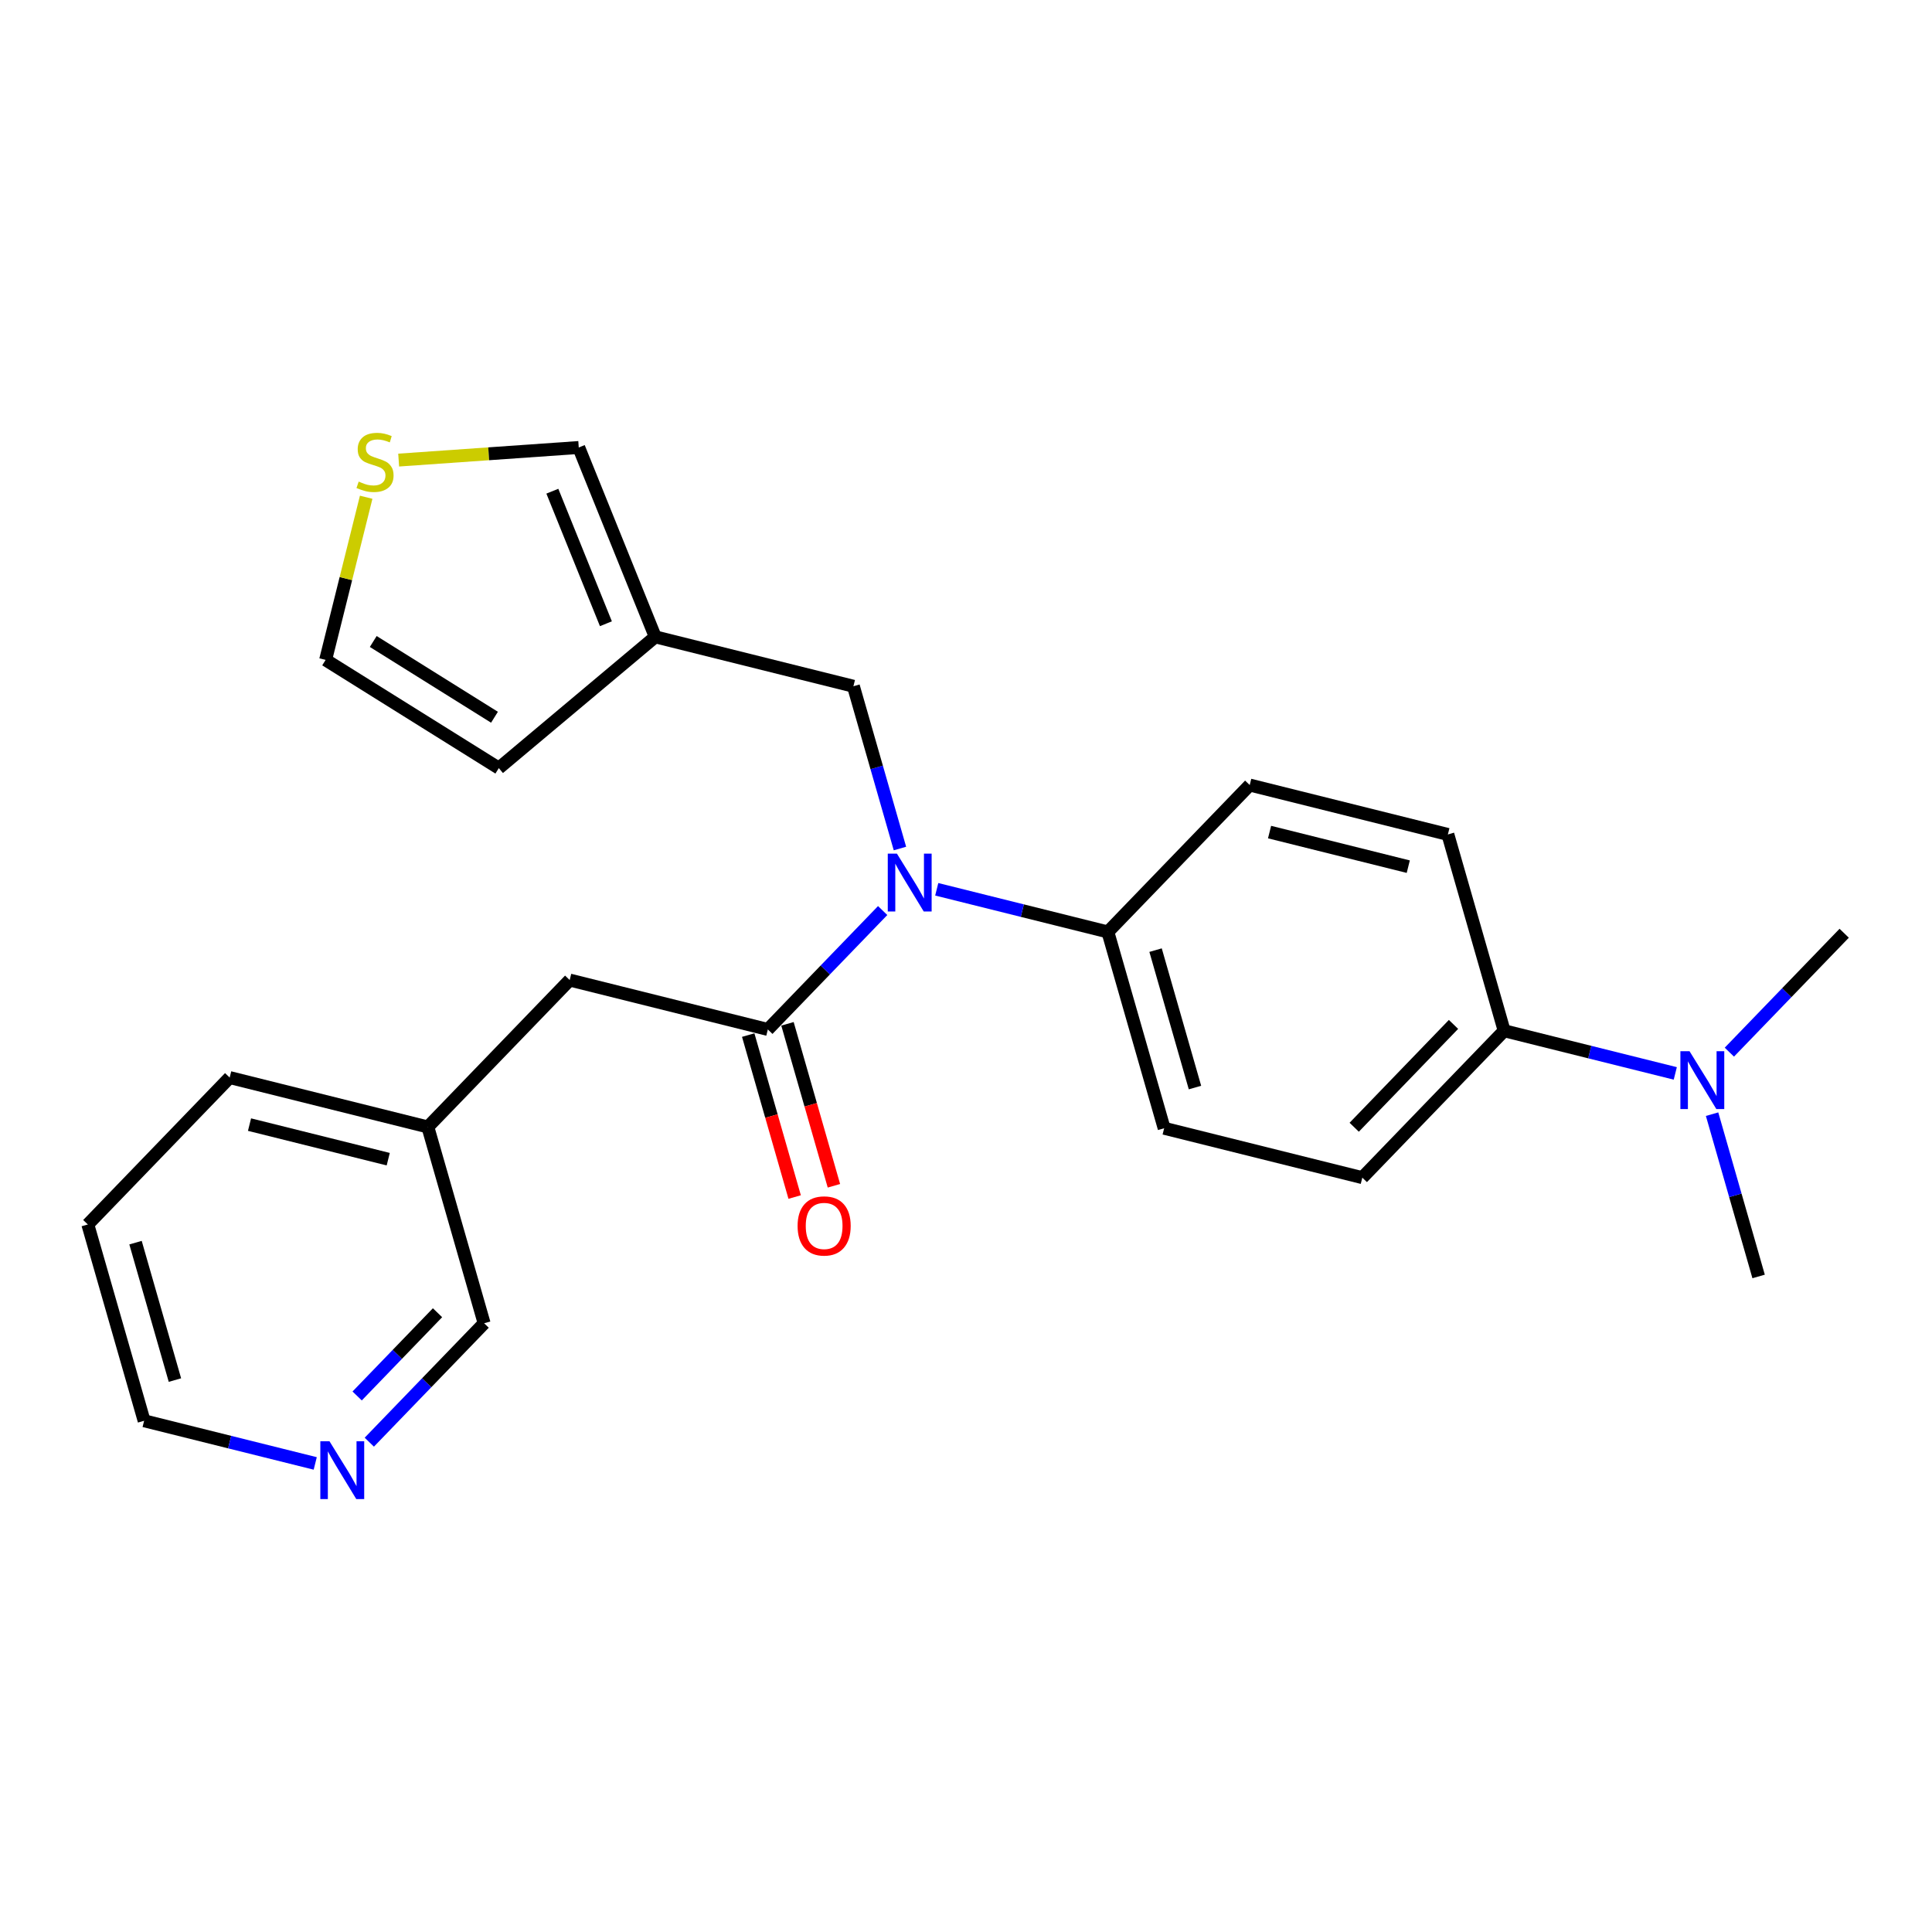<?xml version='1.0' encoding='iso-8859-1'?>
<svg version='1.1' baseProfile='full'
              xmlns='http://www.w3.org/2000/svg'
                      xmlns:rdkit='http://www.rdkit.org/xml'
                      xmlns:xlink='http://www.w3.org/1999/xlink'
                  xml:space='preserve'
width='300px' height='300px' viewBox='0 0 300 300'>
<!-- END OF HEADER -->
<rect style='opacity:1.0;fill:#FFFFFF;stroke:none' width='300' height='300' x='0' y='0'> </rect>
<rect style='opacity:1.0;fill:#FFFFFF;stroke:none' width='300' height='300' x='0' y='0'> </rect>
<path class='bond-0 atom-0 atom-1' d='M 273.077,198.207 L 269.464,185.607' style='fill:none;fill-rule:evenodd;stroke:#000000;stroke-width:2.0px;stroke-linecap:butt;stroke-linejoin:miter;stroke-opacity:1' />
<path class='bond-0 atom-0 atom-1' d='M 269.464,185.607 L 265.851,173.008' style='fill:none;fill-rule:evenodd;stroke:#0000FF;stroke-width:2.0px;stroke-linecap:butt;stroke-linejoin:miter;stroke-opacity:1' />
<path class='bond-1 atom-1 atom-2' d='M 268.534,163.377 L 277.449,154.145' style='fill:none;fill-rule:evenodd;stroke:#0000FF;stroke-width:2.0px;stroke-linecap:butt;stroke-linejoin:miter;stroke-opacity:1' />
<path class='bond-1 atom-1 atom-2' d='M 277.449,154.145 L 286.364,144.913' style='fill:none;fill-rule:evenodd;stroke:#000000;stroke-width:2.0px;stroke-linecap:butt;stroke-linejoin:miter;stroke-opacity:1' />
<path class='bond-2 atom-1 atom-3' d='M 260.137,166.678 L 246.852,163.366' style='fill:none;fill-rule:evenodd;stroke:#0000FF;stroke-width:2.0px;stroke-linecap:butt;stroke-linejoin:miter;stroke-opacity:1' />
<path class='bond-2 atom-1 atom-3' d='M 246.852,163.366 L 233.566,160.054' style='fill:none;fill-rule:evenodd;stroke:#000000;stroke-width:2.0px;stroke-linecap:butt;stroke-linejoin:miter;stroke-opacity:1' />
<path class='bond-3 atom-3 atom-4' d='M 233.566,160.054 L 211.539,182.865' style='fill:none;fill-rule:evenodd;stroke:#000000;stroke-width:2.0px;stroke-linecap:butt;stroke-linejoin:miter;stroke-opacity:1' />
<path class='bond-3 atom-3 atom-4' d='M 225.7,159.07 L 210.281,175.038' style='fill:none;fill-rule:evenodd;stroke:#000000;stroke-width:2.0px;stroke-linecap:butt;stroke-linejoin:miter;stroke-opacity:1' />
<path class='bond-24 atom-24 atom-3' d='M 224.825,129.571 L 233.566,160.054' style='fill:none;fill-rule:evenodd;stroke:#000000;stroke-width:2.0px;stroke-linecap:butt;stroke-linejoin:miter;stroke-opacity:1' />
<path class='bond-4 atom-4 atom-5' d='M 211.539,182.865 L 180.769,175.195' style='fill:none;fill-rule:evenodd;stroke:#000000;stroke-width:2.0px;stroke-linecap:butt;stroke-linejoin:miter;stroke-opacity:1' />
<path class='bond-5 atom-5 atom-6' d='M 180.769,175.195 L 172.028,144.712' style='fill:none;fill-rule:evenodd;stroke:#000000;stroke-width:2.0px;stroke-linecap:butt;stroke-linejoin:miter;stroke-opacity:1' />
<path class='bond-5 atom-5 atom-6' d='M 185.555,168.874 L 179.436,147.536' style='fill:none;fill-rule:evenodd;stroke:#000000;stroke-width:2.0px;stroke-linecap:butt;stroke-linejoin:miter;stroke-opacity:1' />
<path class='bond-6 atom-6 atom-7' d='M 172.028,144.712 L 158.742,141.4' style='fill:none;fill-rule:evenodd;stroke:#000000;stroke-width:2.0px;stroke-linecap:butt;stroke-linejoin:miter;stroke-opacity:1' />
<path class='bond-6 atom-6 atom-7' d='M 158.742,141.4 L 145.457,138.088' style='fill:none;fill-rule:evenodd;stroke:#0000FF;stroke-width:2.0px;stroke-linecap:butt;stroke-linejoin:miter;stroke-opacity:1' />
<path class='bond-22 atom-6 atom-23' d='M 172.028,144.712 L 194.056,121.901' style='fill:none;fill-rule:evenodd;stroke:#000000;stroke-width:2.0px;stroke-linecap:butt;stroke-linejoin:miter;stroke-opacity:1' />
<path class='bond-7 atom-7 atom-8' d='M 139.743,131.758 L 136.13,119.159' style='fill:none;fill-rule:evenodd;stroke:#0000FF;stroke-width:2.0px;stroke-linecap:butt;stroke-linejoin:miter;stroke-opacity:1' />
<path class='bond-7 atom-7 atom-8' d='M 136.13,119.159 L 132.517,106.559' style='fill:none;fill-rule:evenodd;stroke:#000000;stroke-width:2.0px;stroke-linecap:butt;stroke-linejoin:miter;stroke-opacity:1' />
<path class='bond-13 atom-7 atom-14' d='M 137.06,141.389 L 128.145,150.621' style='fill:none;fill-rule:evenodd;stroke:#0000FF;stroke-width:2.0px;stroke-linecap:butt;stroke-linejoin:miter;stroke-opacity:1' />
<path class='bond-13 atom-7 atom-14' d='M 128.145,150.621 L 119.231,159.853' style='fill:none;fill-rule:evenodd;stroke:#000000;stroke-width:2.0px;stroke-linecap:butt;stroke-linejoin:miter;stroke-opacity:1' />
<path class='bond-8 atom-8 atom-9' d='M 132.517,106.559 L 101.747,98.888' style='fill:none;fill-rule:evenodd;stroke:#000000;stroke-width:2.0px;stroke-linecap:butt;stroke-linejoin:miter;stroke-opacity:1' />
<path class='bond-9 atom-9 atom-10' d='M 101.747,98.888 L 77.456,119.272' style='fill:none;fill-rule:evenodd;stroke:#000000;stroke-width:2.0px;stroke-linecap:butt;stroke-linejoin:miter;stroke-opacity:1' />
<path class='bond-25 atom-13 atom-9' d='M 89.868,69.486 L 101.747,98.888' style='fill:none;fill-rule:evenodd;stroke:#000000;stroke-width:2.0px;stroke-linecap:butt;stroke-linejoin:miter;stroke-opacity:1' />
<path class='bond-25 atom-13 atom-9' d='M 85.769,76.273 L 94.085,96.854' style='fill:none;fill-rule:evenodd;stroke:#000000;stroke-width:2.0px;stroke-linecap:butt;stroke-linejoin:miter;stroke-opacity:1' />
<path class='bond-10 atom-10 atom-11' d='M 77.456,119.272 L 50.563,102.469' style='fill:none;fill-rule:evenodd;stroke:#000000;stroke-width:2.0px;stroke-linecap:butt;stroke-linejoin:miter;stroke-opacity:1' />
<path class='bond-10 atom-10 atom-11' d='M 76.783,111.373 L 57.958,99.611' style='fill:none;fill-rule:evenodd;stroke:#000000;stroke-width:2.0px;stroke-linecap:butt;stroke-linejoin:miter;stroke-opacity:1' />
<path class='bond-11 atom-11 atom-12' d='M 50.563,102.469 L 53.711,89.84' style='fill:none;fill-rule:evenodd;stroke:#000000;stroke-width:2.0px;stroke-linecap:butt;stroke-linejoin:miter;stroke-opacity:1' />
<path class='bond-11 atom-11 atom-12' d='M 53.711,89.84 L 56.86,77.211' style='fill:none;fill-rule:evenodd;stroke:#CCCC00;stroke-width:2.0px;stroke-linecap:butt;stroke-linejoin:miter;stroke-opacity:1' />
<path class='bond-12 atom-12 atom-13' d='M 61.906,71.442 L 75.887,70.464' style='fill:none;fill-rule:evenodd;stroke:#CCCC00;stroke-width:2.0px;stroke-linecap:butt;stroke-linejoin:miter;stroke-opacity:1' />
<path class='bond-12 atom-12 atom-13' d='M 75.887,70.464 L 89.868,69.486' style='fill:none;fill-rule:evenodd;stroke:#000000;stroke-width:2.0px;stroke-linecap:butt;stroke-linejoin:miter;stroke-opacity:1' />
<path class='bond-14 atom-14 atom-15' d='M 116.182,160.727 L 119.788,173.302' style='fill:none;fill-rule:evenodd;stroke:#000000;stroke-width:2.0px;stroke-linecap:butt;stroke-linejoin:miter;stroke-opacity:1' />
<path class='bond-14 atom-14 atom-15' d='M 119.788,173.302 L 123.394,185.876' style='fill:none;fill-rule:evenodd;stroke:#FF0000;stroke-width:2.0px;stroke-linecap:butt;stroke-linejoin:miter;stroke-opacity:1' />
<path class='bond-14 atom-14 atom-15' d='M 122.279,158.979 L 125.885,171.553' style='fill:none;fill-rule:evenodd;stroke:#000000;stroke-width:2.0px;stroke-linecap:butt;stroke-linejoin:miter;stroke-opacity:1' />
<path class='bond-14 atom-14 atom-15' d='M 125.885,171.553 L 129.491,184.128' style='fill:none;fill-rule:evenodd;stroke:#FF0000;stroke-width:2.0px;stroke-linecap:butt;stroke-linejoin:miter;stroke-opacity:1' />
<path class='bond-15 atom-14 atom-16' d='M 119.231,159.853 L 88.461,152.182' style='fill:none;fill-rule:evenodd;stroke:#000000;stroke-width:2.0px;stroke-linecap:butt;stroke-linejoin:miter;stroke-opacity:1' />
<path class='bond-16 atom-16 atom-17' d='M 88.461,152.182 L 66.433,174.994' style='fill:none;fill-rule:evenodd;stroke:#000000;stroke-width:2.0px;stroke-linecap:butt;stroke-linejoin:miter;stroke-opacity:1' />
<path class='bond-17 atom-17 atom-18' d='M 66.433,174.994 L 35.664,167.323' style='fill:none;fill-rule:evenodd;stroke:#000000;stroke-width:2.0px;stroke-linecap:butt;stroke-linejoin:miter;stroke-opacity:1' />
<path class='bond-17 atom-17 atom-18' d='M 60.284,179.997 L 38.745,174.628' style='fill:none;fill-rule:evenodd;stroke:#000000;stroke-width:2.0px;stroke-linecap:butt;stroke-linejoin:miter;stroke-opacity:1' />
<path class='bond-26 atom-22 atom-17' d='M 75.175,205.476 L 66.433,174.994' style='fill:none;fill-rule:evenodd;stroke:#000000;stroke-width:2.0px;stroke-linecap:butt;stroke-linejoin:miter;stroke-opacity:1' />
<path class='bond-18 atom-18 atom-19' d='M 35.664,167.323 L 13.636,190.135' style='fill:none;fill-rule:evenodd;stroke:#000000;stroke-width:2.0px;stroke-linecap:butt;stroke-linejoin:miter;stroke-opacity:1' />
<path class='bond-19 atom-19 atom-20' d='M 13.636,190.135 L 22.378,220.617' style='fill:none;fill-rule:evenodd;stroke:#000000;stroke-width:2.0px;stroke-linecap:butt;stroke-linejoin:miter;stroke-opacity:1' />
<path class='bond-19 atom-19 atom-20' d='M 21.044,192.959 L 27.163,214.297' style='fill:none;fill-rule:evenodd;stroke:#000000;stroke-width:2.0px;stroke-linecap:butt;stroke-linejoin:miter;stroke-opacity:1' />
<path class='bond-20 atom-20 atom-21' d='M 22.378,220.617 L 35.663,223.929' style='fill:none;fill-rule:evenodd;stroke:#000000;stroke-width:2.0px;stroke-linecap:butt;stroke-linejoin:miter;stroke-opacity:1' />
<path class='bond-20 atom-20 atom-21' d='M 35.663,223.929 L 48.949,227.241' style='fill:none;fill-rule:evenodd;stroke:#0000FF;stroke-width:2.0px;stroke-linecap:butt;stroke-linejoin:miter;stroke-opacity:1' />
<path class='bond-21 atom-21 atom-22' d='M 57.346,223.94 L 66.26,214.708' style='fill:none;fill-rule:evenodd;stroke:#0000FF;stroke-width:2.0px;stroke-linecap:butt;stroke-linejoin:miter;stroke-opacity:1' />
<path class='bond-21 atom-21 atom-22' d='M 66.26,214.708 L 75.175,205.476' style='fill:none;fill-rule:evenodd;stroke:#000000;stroke-width:2.0px;stroke-linecap:butt;stroke-linejoin:miter;stroke-opacity:1' />
<path class='bond-21 atom-21 atom-22' d='M 55.458,216.765 L 61.698,210.303' style='fill:none;fill-rule:evenodd;stroke:#0000FF;stroke-width:2.0px;stroke-linecap:butt;stroke-linejoin:miter;stroke-opacity:1' />
<path class='bond-21 atom-21 atom-22' d='M 61.698,210.303 L 67.938,203.84' style='fill:none;fill-rule:evenodd;stroke:#000000;stroke-width:2.0px;stroke-linecap:butt;stroke-linejoin:miter;stroke-opacity:1' />
<path class='bond-23 atom-23 atom-24' d='M 194.056,121.901 L 224.825,129.571' style='fill:none;fill-rule:evenodd;stroke:#000000;stroke-width:2.0px;stroke-linecap:butt;stroke-linejoin:miter;stroke-opacity:1' />
<path class='bond-23 atom-23 atom-24' d='M 197.137,129.205 L 218.675,134.575' style='fill:none;fill-rule:evenodd;stroke:#000000;stroke-width:2.0px;stroke-linecap:butt;stroke-linejoin:miter;stroke-opacity:1' />
<path  class='atom-1' d='M 262.351 163.234
L 265.294 167.991
Q 265.585 168.46, 266.055 169.31
Q 266.524 170.16, 266.549 170.211
L 266.549 163.234
L 267.742 163.234
L 267.742 172.215
L 266.511 172.215
L 263.353 167.014
Q 262.985 166.405, 262.592 165.708
Q 262.211 165.01, 262.097 164.794
L 262.097 172.215
L 260.93 172.215
L 260.93 163.234
L 262.351 163.234
' fill='#0000FF'/>
<path  class='atom-7' d='M 139.273 132.551
L 142.216 137.308
Q 142.508 137.777, 142.977 138.627
Q 143.446 139.477, 143.472 139.528
L 143.472 132.551
L 144.664 132.551
L 144.664 141.532
L 143.434 141.532
L 140.275 136.331
Q 139.908 135.722, 139.514 135.025
Q 139.134 134.327, 139.02 134.111
L 139.02 141.532
L 137.853 141.532
L 137.853 132.551
L 139.273 132.551
' fill='#0000FF'/>
<path  class='atom-12' d='M 55.697 74.782
Q 55.798 74.82, 56.217 74.997
Q 56.636 75.175, 57.092 75.289
Q 57.561 75.391, 58.018 75.391
Q 58.868 75.391, 59.363 74.985
Q 59.857 74.566, 59.857 73.843
Q 59.857 73.348, 59.604 73.044
Q 59.363 72.74, 58.982 72.575
Q 58.602 72.41, 57.967 72.219
Q 57.168 71.978, 56.686 71.75
Q 56.217 71.522, 55.874 71.04
Q 55.545 70.558, 55.545 69.746
Q 55.545 68.617, 56.306 67.919
Q 57.079 67.222, 58.602 67.222
Q 59.642 67.222, 60.821 67.716
L 60.53 68.693
Q 59.451 68.249, 58.64 68.249
Q 57.764 68.249, 57.282 68.617
Q 56.8 68.972, 56.813 69.594
Q 56.813 70.076, 57.054 70.368
Q 57.308 70.659, 57.663 70.824
Q 58.031 70.989, 58.64 71.179
Q 59.451 71.433, 59.933 71.687
Q 60.415 71.94, 60.758 72.46
Q 61.113 72.968, 61.113 73.843
Q 61.113 75.086, 60.276 75.758
Q 59.451 76.418, 58.069 76.418
Q 57.27 76.418, 56.661 76.24
Q 56.065 76.076, 55.354 75.784
L 55.697 74.782
' fill='#CCCC00'/>
<path  class='atom-15' d='M 123.85 190.361
Q 123.85 188.204, 124.915 186.999
Q 125.981 185.794, 127.972 185.794
Q 129.964 185.794, 131.029 186.999
Q 132.095 188.204, 132.095 190.361
Q 132.095 192.543, 131.016 193.786
Q 129.938 195.016, 127.972 195.016
Q 125.993 195.016, 124.915 193.786
Q 123.85 192.555, 123.85 190.361
M 127.972 194.001
Q 129.342 194.001, 130.078 193.088
Q 130.826 192.162, 130.826 190.361
Q 130.826 188.598, 130.078 187.71
Q 129.342 186.809, 127.972 186.809
Q 126.602 186.809, 125.854 187.697
Q 125.118 188.585, 125.118 190.361
Q 125.118 192.175, 125.854 193.088
Q 126.602 194.001, 127.972 194.001
' fill='#FF0000'/>
<path  class='atom-21' d='M 51.162 223.798
L 54.105 228.554
Q 54.397 229.024, 54.866 229.874
Q 55.335 230.723, 55.361 230.774
L 55.361 223.798
L 56.553 223.798
L 56.553 232.778
L 55.323 232.778
L 52.164 227.578
Q 51.796 226.969, 51.403 226.271
Q 51.023 225.574, 50.908 225.358
L 50.908 232.778
L 49.742 232.778
L 49.742 223.798
L 51.162 223.798
' fill='#0000FF'/>
</svg>
